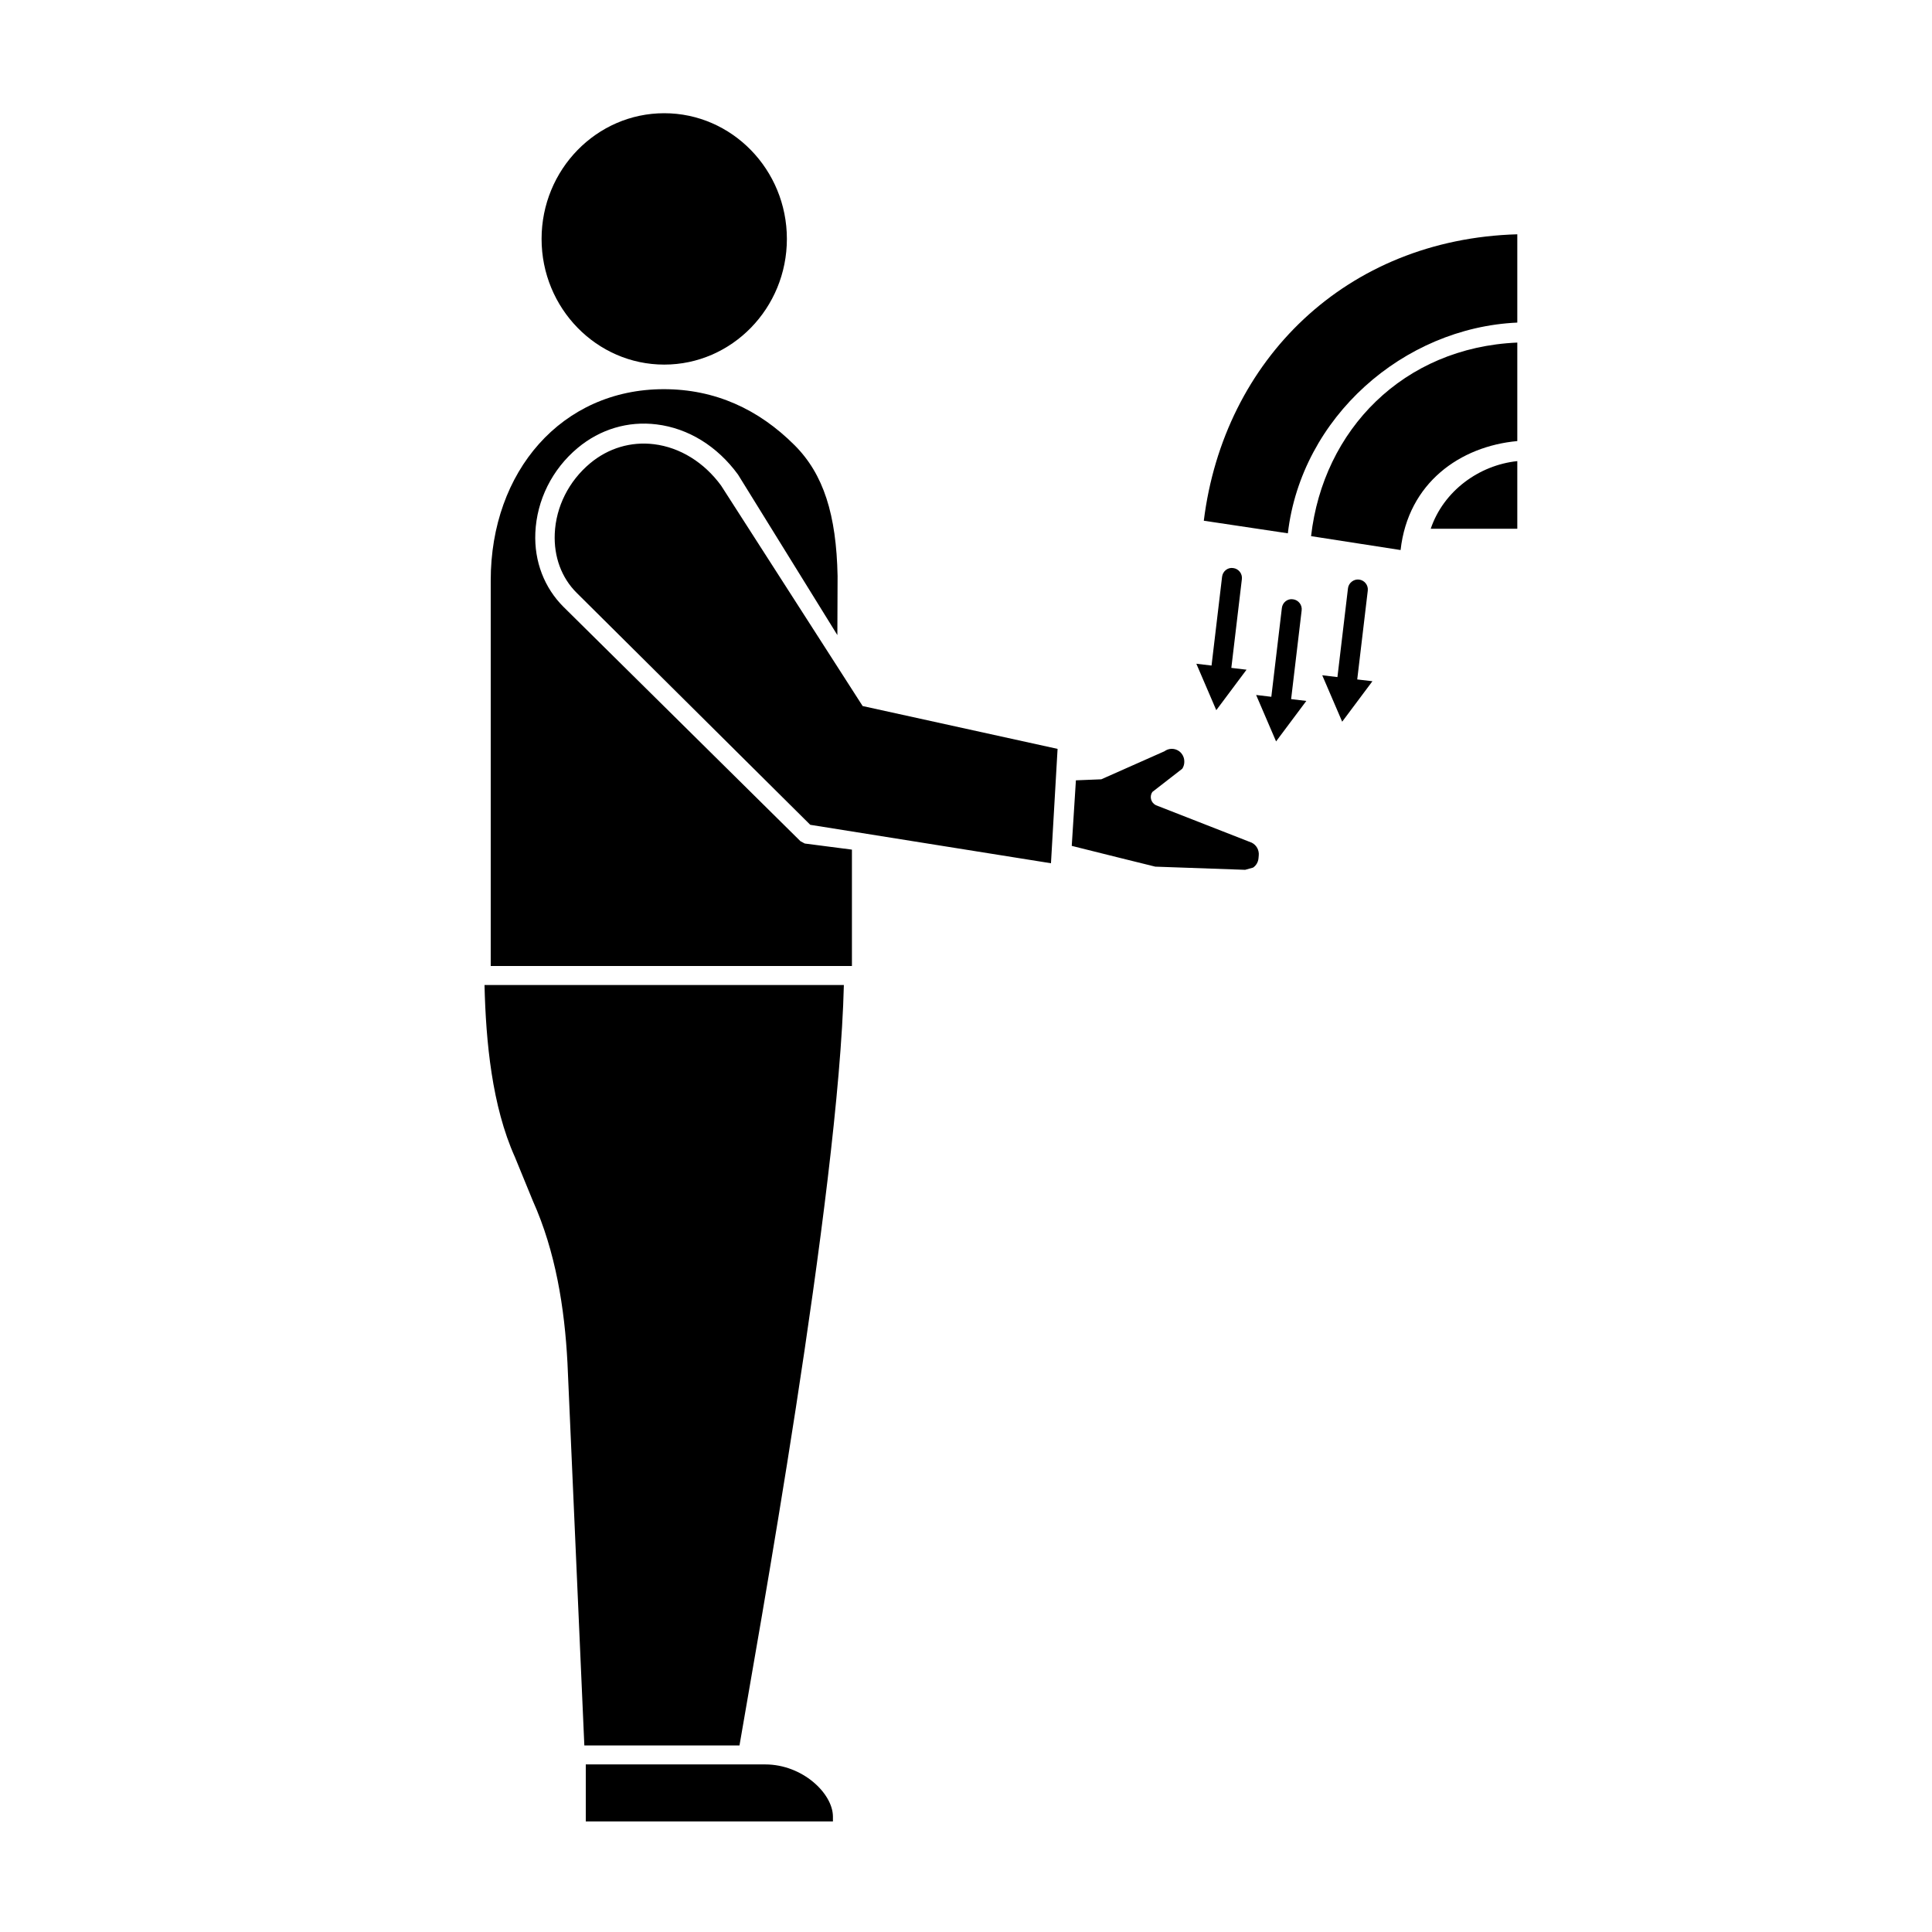 <?xml version="1.0" encoding="UTF-8"?>
<!-- Uploaded to: SVG Repo, www.svgrepo.com, Generator: SVG Repo Mixer Tools -->
<svg fill="#000000" width="800px" height="800px" version="1.1" viewBox="144 144 512 512" xmlns="http://www.w3.org/2000/svg">
 <g>
  <path d="m369.77 369.16v1.008 29.836h-95.723v-102.18c0-28.895 18.812-50.688 45.867-50.688 13.551 0 25.086 5.273 34.66 14.848 7.684 7.688 11.062 18.391 11.395 34.652l-0.059 15.668-26.328-42.535c-5.508-7.543-13.168-12.262-21.566-13.297-7.566-0.945-14.973 1.273-20.914 6.231-6.797 5.668-10.852 13.859-11.23 22.488-0.332 7.637 2.414 14.625 7.496 19.672l62.77 62.074 1.137 0.605zm-34.672-96.477c-4.492-6.141-10.867-10.113-17.793-10.965-6.102-0.754-12.098 1.043-16.898 5.043-5.656 4.715-9.082 11.516-9.391 18.656-0.266 6.133 1.797 11.707 5.812 15.695l61.898 61.469 63.793 10.188 1.75-30.309-51.66-11.352zm-54.668 177.89 4.793 11.695c6.004 13.395 8.402 28.285 9.164 42.949l4.469 101.34h41.117c4.258-25.191 26.34-146.11 27.66-201.52h-95.23c0.355 15.117 1.992 32.062 8.027 45.539zm39.598-209.95c17.922 0 32.504-14.941 32.504-33.309 0-18.363-14.586-33.309-32.504-33.309-17.922 0-32.504 14.941-32.504 33.309 0 18.363 14.586 33.309 32.504 33.309zm155.7 126.7-25.418-9.941c-0.629-0.324-1.094-0.887-1.266-1.559s-0.047-1.387 0.344-1.949l7.91-6.141c0.484-0.73 0.664-1.617 0.488-2.609-0.191-0.891-0.707-1.652-1.41-2.117-1.145-0.77-2.656-0.75-3.809 0.098l-16.715 7.418-6.727 0.273-1.102 17.367 2.141 0.539c3.211 0.801 17.898 4.473 19.996 4.969l23.816 0.84 2.109-0.59c0.82-0.562 1.344-1.465 1.43-2.481l0.066-0.734c0.133-1.414-0.586-2.738-1.855-3.383zm-176.49 259.38h65.496v-1.281c-0.004-6.098-8.02-13.832-17.953-13.832h-47.543z"/>
  <path d="m546.1 266.2v17.926h-22.945c3.418-10.074 12.871-16.871 22.945-17.926zm-83.078 15.797 22.273 3.336c3.59-30.719 30.578-54.488 60.805-55.844v-23.398c-45.34 1.285-77.785 33.281-83.078 75.906zm28.426 4.086 23.723 3.684c1.996-17.84 15.816-27.496 30.93-28.879v-26.102c-30.227 1.297-51.438 23.156-54.652 51.297zm12.234 37.977 2.793-23.531c0.176-1.445-0.863-2.766-2.312-2.934-1.355-0.191-2.769 0.855-2.934 2.312l-2.793 23.527-4.027-0.48 5.285 12.305 8.016-10.727zm-14.727-18.309c0.176-1.445-0.863-2.766-2.312-2.934-1.441-0.227-2.769 0.855-2.934 2.312l-2.793 23.527-4.027-0.48 5.285 12.305 8.016-10.727-4.027-0.48zm-15.844-8.277c0.176-1.445-0.863-2.766-2.312-2.934-1.438-0.227-2.769 0.863-2.934 2.312l-2.793 23.527-4.027-0.48 5.285 12.305 8.016-10.727-4.027-0.48z"/>
 </g>
</svg>